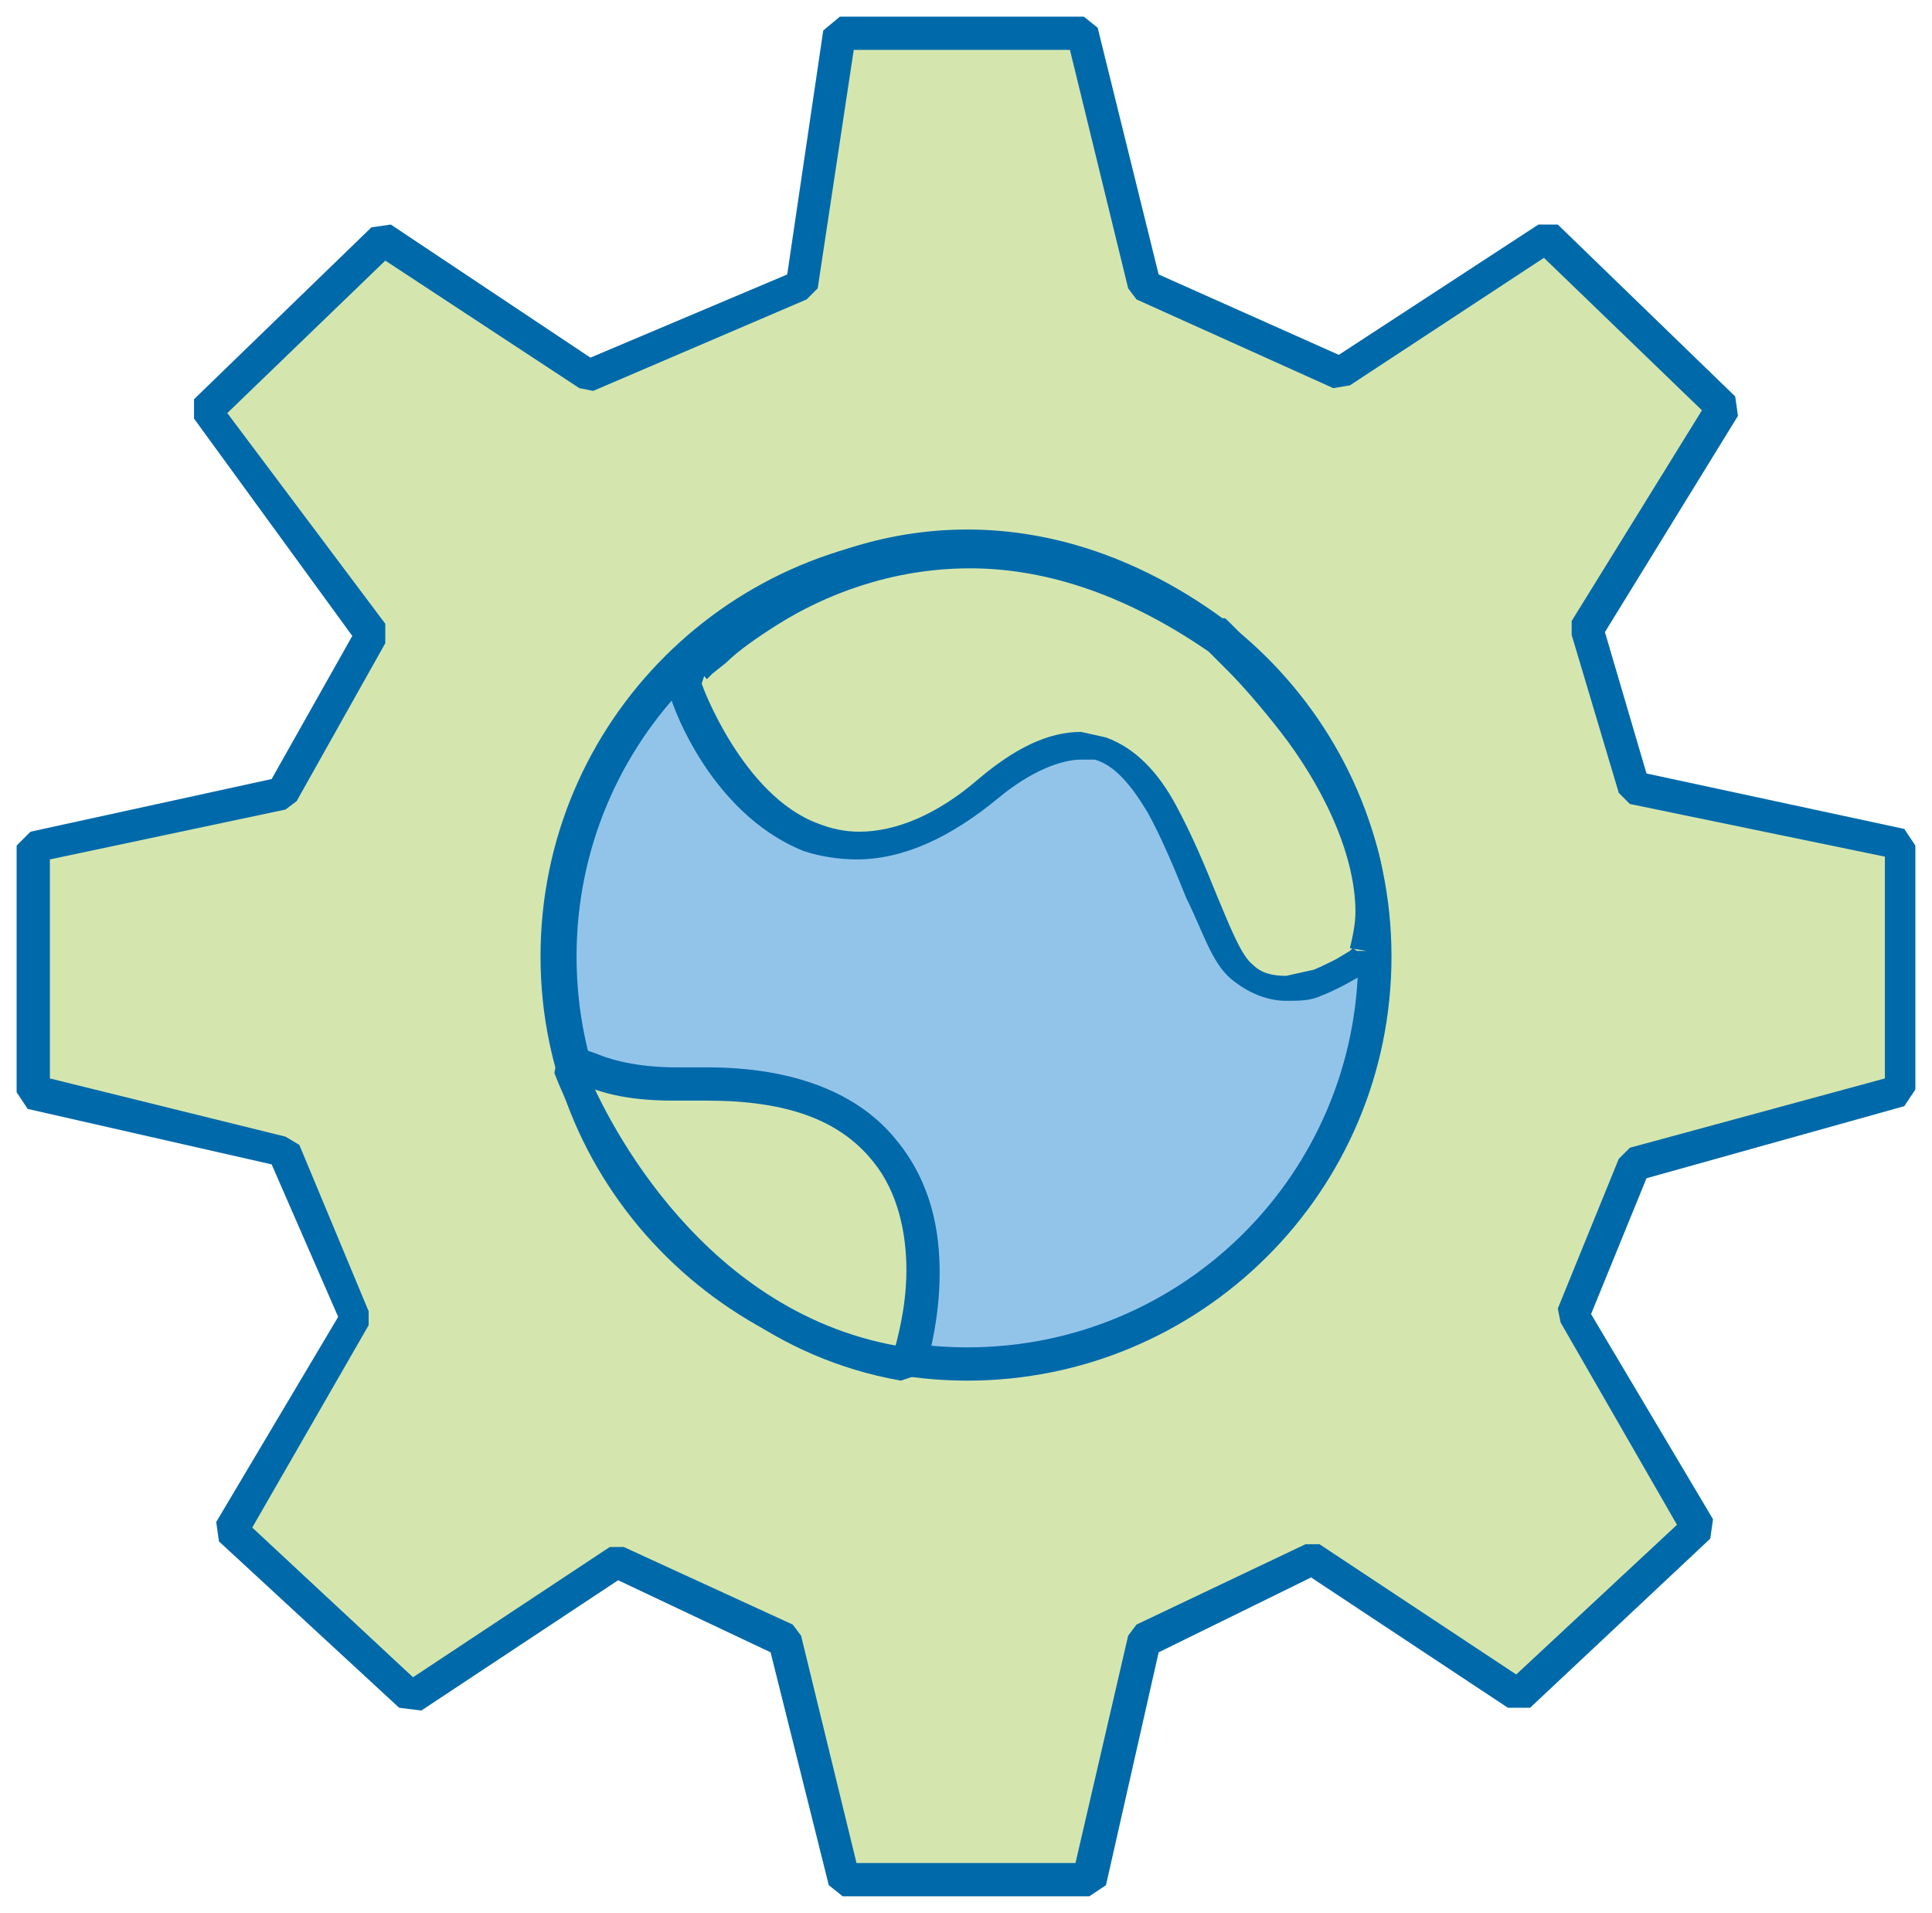 <?xml version="1.0" encoding="utf-8"?>
<!-- Generator: Adobe Illustrator 27.8.0, SVG Export Plug-In . SVG Version: 6.00 Build 0)  -->
<svg version="1.1" id="Layer_1" xmlns="http://www.w3.org/2000/svg" xmlns:xlink="http://www.w3.org/1999/xlink" x="0px" y="0px"
	 viewBox="0 0 69.7 69" style="enable-background:new 0 0 69.7 69;" xml:space="preserve">
<style type="text/css">
	.st0{fill:#D4E6AE;}
	.st1{fill:#0069AA;}
	.st2{fill:#92C4EA;}
</style>
<g>
	<polygon class="st0" points="13.4,22.9 7.4,14.8 13.8,8.6 21.2,13.5 28.9,10.3 30.3,1.2 39.1,1.2 41.3,10.3 48.4,13.4 55.8,8.5 
		62.2,14.7 57.2,22.7 58.9,28.4 68.5,30.5 68.5,39.3 58.9,42 56.8,47.4 61.3,55.1 54.8,61.1 47.3,56.2 41.2,59.2 39.3,67.8 
		30.4,67.8 28.3,59.2 22.3,56.3 14.8,61.2 8.3,55.2 12.8,47.5 10.2,41.5 1.2,39.4 1.2,30.5 10.2,28.6 	"/>
	<polygon class="st1" points="13.4,22.9 12.9,23.2 7,15.1 7,14.4 13.4,8.2 14.1,8.1 21.3,12.9 28.4,9.9 29.7,1.1 30.3,0.6 39.1,0.6 
		39.6,1 41.8,9.9 48.3,12.8 55.5,8.1 56.2,8.1 62.6,14.3 62.7,15 57.9,22.8 59.4,27.9 68.7,29.9 69.1,30.5 69.1,39.3 68.7,39.9 
		59.4,42.5 57.4,47.4 61.8,54.8 61.7,55.5 55.2,61.6 54.4,61.6 47.3,56.9 41.8,59.6 39.9,68 39.3,68.4 30.4,68.4 29.9,68 27.8,59.6 
		22.3,57 15.2,61.7 14.4,61.6 7.9,55.6 7.8,54.9 12.2,47.5 9.8,42 1,40 0.6,39.4 0.6,30.5 1.1,30 9.8,28.1 12.9,22.6 13.4,22.9 
		12.9,23.2 13.4,22.9 13.9,23.2 10.7,28.9 10.3,29.2 1.8,31 1.8,38.9 10.3,41 10.8,41.3 13.3,47.3 13.3,47.8 9.1,55.1 14.9,60.5 
		22,55.8 22.5,55.8 28.6,58.6 28.9,59 30.9,67.2 38.8,67.2 40.7,59 41,58.6 47.1,55.7 47.6,55.7 54.7,60.4 60.5,55 56.3,47.7 
		56.2,47.2 58.4,41.8 58.8,41.4 68,38.9 68,30.9 58.8,29 58.4,28.6 56.7,22.9 56.7,22.4 61.4,14.8 55.7,9.3 48.7,13.9 48.1,14 
		41,10.8 40.7,10.4 38.6,1.8 30.8,1.8 29.5,10.4 29.1,10.8 21.4,14.1 20.9,14 13.9,9.4 8.2,14.9 13.9,22.5 13.9,23.2 	"/>
	<path class="st2" d="M49.6,34.5c0,8.1-6.6,14.7-14.7,14.7s-14.7-6.6-14.7-14.7c0-8.1,6.6-14.7,14.7-14.7S49.6,26.4,49.6,34.5"/>
	<path class="st1" d="M49.6,34.5h0.6c0,8.5-6.9,15.3-15.3,15.3S19.5,43,19.5,34.5c0-8.5,6.9-15.3,15.3-15.3S50.2,26,50.2,34.5H49.6
		H49c0-7.8-6.3-14.1-14.1-14.1c-7.8,0-14.1,6.3-14.1,14.1c0,7.8,6.3,14.1,14.1,14.1c7.8,0,14.1-6.3,14.1-14.1H49.6z"/>
	<path class="st0" d="M49.3,34.3c-0.1,0.4-1.5,1-1.8,1.1c-1,0.4-1.9,0.2-2.6-0.4c-0.5-0.5-0.9-1.5-1.4-2.7c-0.8-2-1.9-4.8-3.7-5.4
		c-1.1-0.4-2.5,0.1-4.1,1.5c-2.3,1.9-4.4,2.5-6.4,1.8c-3.1-1.2-4.5-5.3-4.6-5.5l0.3-0.8c0,0,8.2-8.6,18.8-1.1
		C43.9,22.8,50.6,29,49.3,34.3"/>
	<path class="st1" d="M49.3,34.3l0.6,0.1c-0.1,0.4-0.3,0.5-0.5,0.6c-0.6,0.4-1.4,0.8-1.7,0.9c-0.4,0.2-0.8,0.2-1.3,0.2
		c-0.7,0-1.4-0.3-2-0.8c-0.7-0.6-1-1.7-1.6-2.9c-0.4-1-0.9-2.2-1.4-3.1c-0.6-1-1.2-1.7-1.9-1.9L39,27.4c-0.7,0-1.8,0.4-3,1.4
		c-1.7,1.4-3.4,2.2-5.1,2.2c-0.6,0-1.3-0.1-1.9-0.3c-3.5-1.4-4.9-5.6-4.9-5.9l0-0.4l0.3-0.8l0.1-0.2c0.1,0,4.1-4.3,10.4-4.3
		c2.7,0,5.9,0.8,9.2,3.2l0.1,0c0,0,1.4,1.3,2.9,3.3c1.4,1.9,2.9,4.5,2.9,7.2c0,0.5-0.1,1.1-0.2,1.6L49.3,34.3l-0.6-0.1
		c0.1-0.4,0.2-0.9,0.2-1.3c0-2.2-1.3-4.7-2.7-6.5c-0.7-0.9-1.4-1.7-1.9-2.2c-0.5-0.5-0.8-0.8-0.8-0.8l0.4-0.4l-0.3,0.5
		c-3.2-2.2-6.1-3-8.6-3c-2.9,0-5.3,1-6.9,2c-0.8,0.5-1.5,1-1.9,1.4l-0.5,0.4l-0.2,0.2L25,23.9l0.5,0.2L25.2,25l-0.5-0.2l0.6-0.2
		c0,0.1,1.5,4.1,4.2,5.1c0.5,0.2,1,0.3,1.5,0.3c1.3,0,2.8-0.6,4.3-1.9c1.3-1.1,2.5-1.7,3.7-1.7l0.9,0.2c1.1,0.4,1.9,1.3,2.5,2.4
		c0.6,1.1,1.1,2.3,1.5,3.3c0.5,1.2,0.9,2.2,1.3,2.5c0.3,0.3,0.7,0.4,1.2,0.4l0.9-0.2c0.1,0,0.5-0.2,0.9-0.4l0.5-0.3l0.1-0.1l0,0l0,0
		l0,0l0,0l0,0l0.3,0.2l-0.3-0.1l0-0.1l0.3,0.2l-0.3-0.1L49.3,34.3z"/>
	<path class="st0" d="M32.6,49.2l0.3-0.4c0.1-0.2,1.4-4.4-0.9-7.3c-1.4-1.8-3.8-2.6-7.1-2.5c-1.6,0.1-2.8-0.1-3.7-0.6h-0.6
		C20.6,38.5,23.9,47.7,32.6,49.2"/>
	<path class="st1" d="M32.6,49.2l-0.5-0.4l0.3-0.4l0.5,0.4l-0.6-0.2c0-0.1,0.4-1.3,0.4-2.8c0-1.3-0.3-2.8-1.2-3.9
		c-1.2-1.5-3.1-2.2-6-2.2l-0.6,0l-0.6,0c-1.4,0-2.6-0.2-3.5-0.7l0.3-0.5v0.6h-0.6v-0.6l0.6-0.2l0.1,0.4c0.7,1.7,4.2,8.8,11.5,9.9
		L32.6,49.2l-0.5-0.4L32.6,49.2l-0.1,0.6C23.4,48.2,20,38.7,20,38.7l0.1-0.5l0.5-0.3h0.6l0.3,0.1c0.7,0.3,1.7,0.5,2.9,0.5l0.5,0
		l0.6,0c3.1,0,5.5,0.9,6.9,2.7c1.2,1.5,1.5,3.2,1.5,4.7c0,1.7-0.4,3-0.4,3.1l-0.1,0.2l-0.3,0.4l-0.6,0.2L32.6,49.2z"/>
</g>
</svg>
